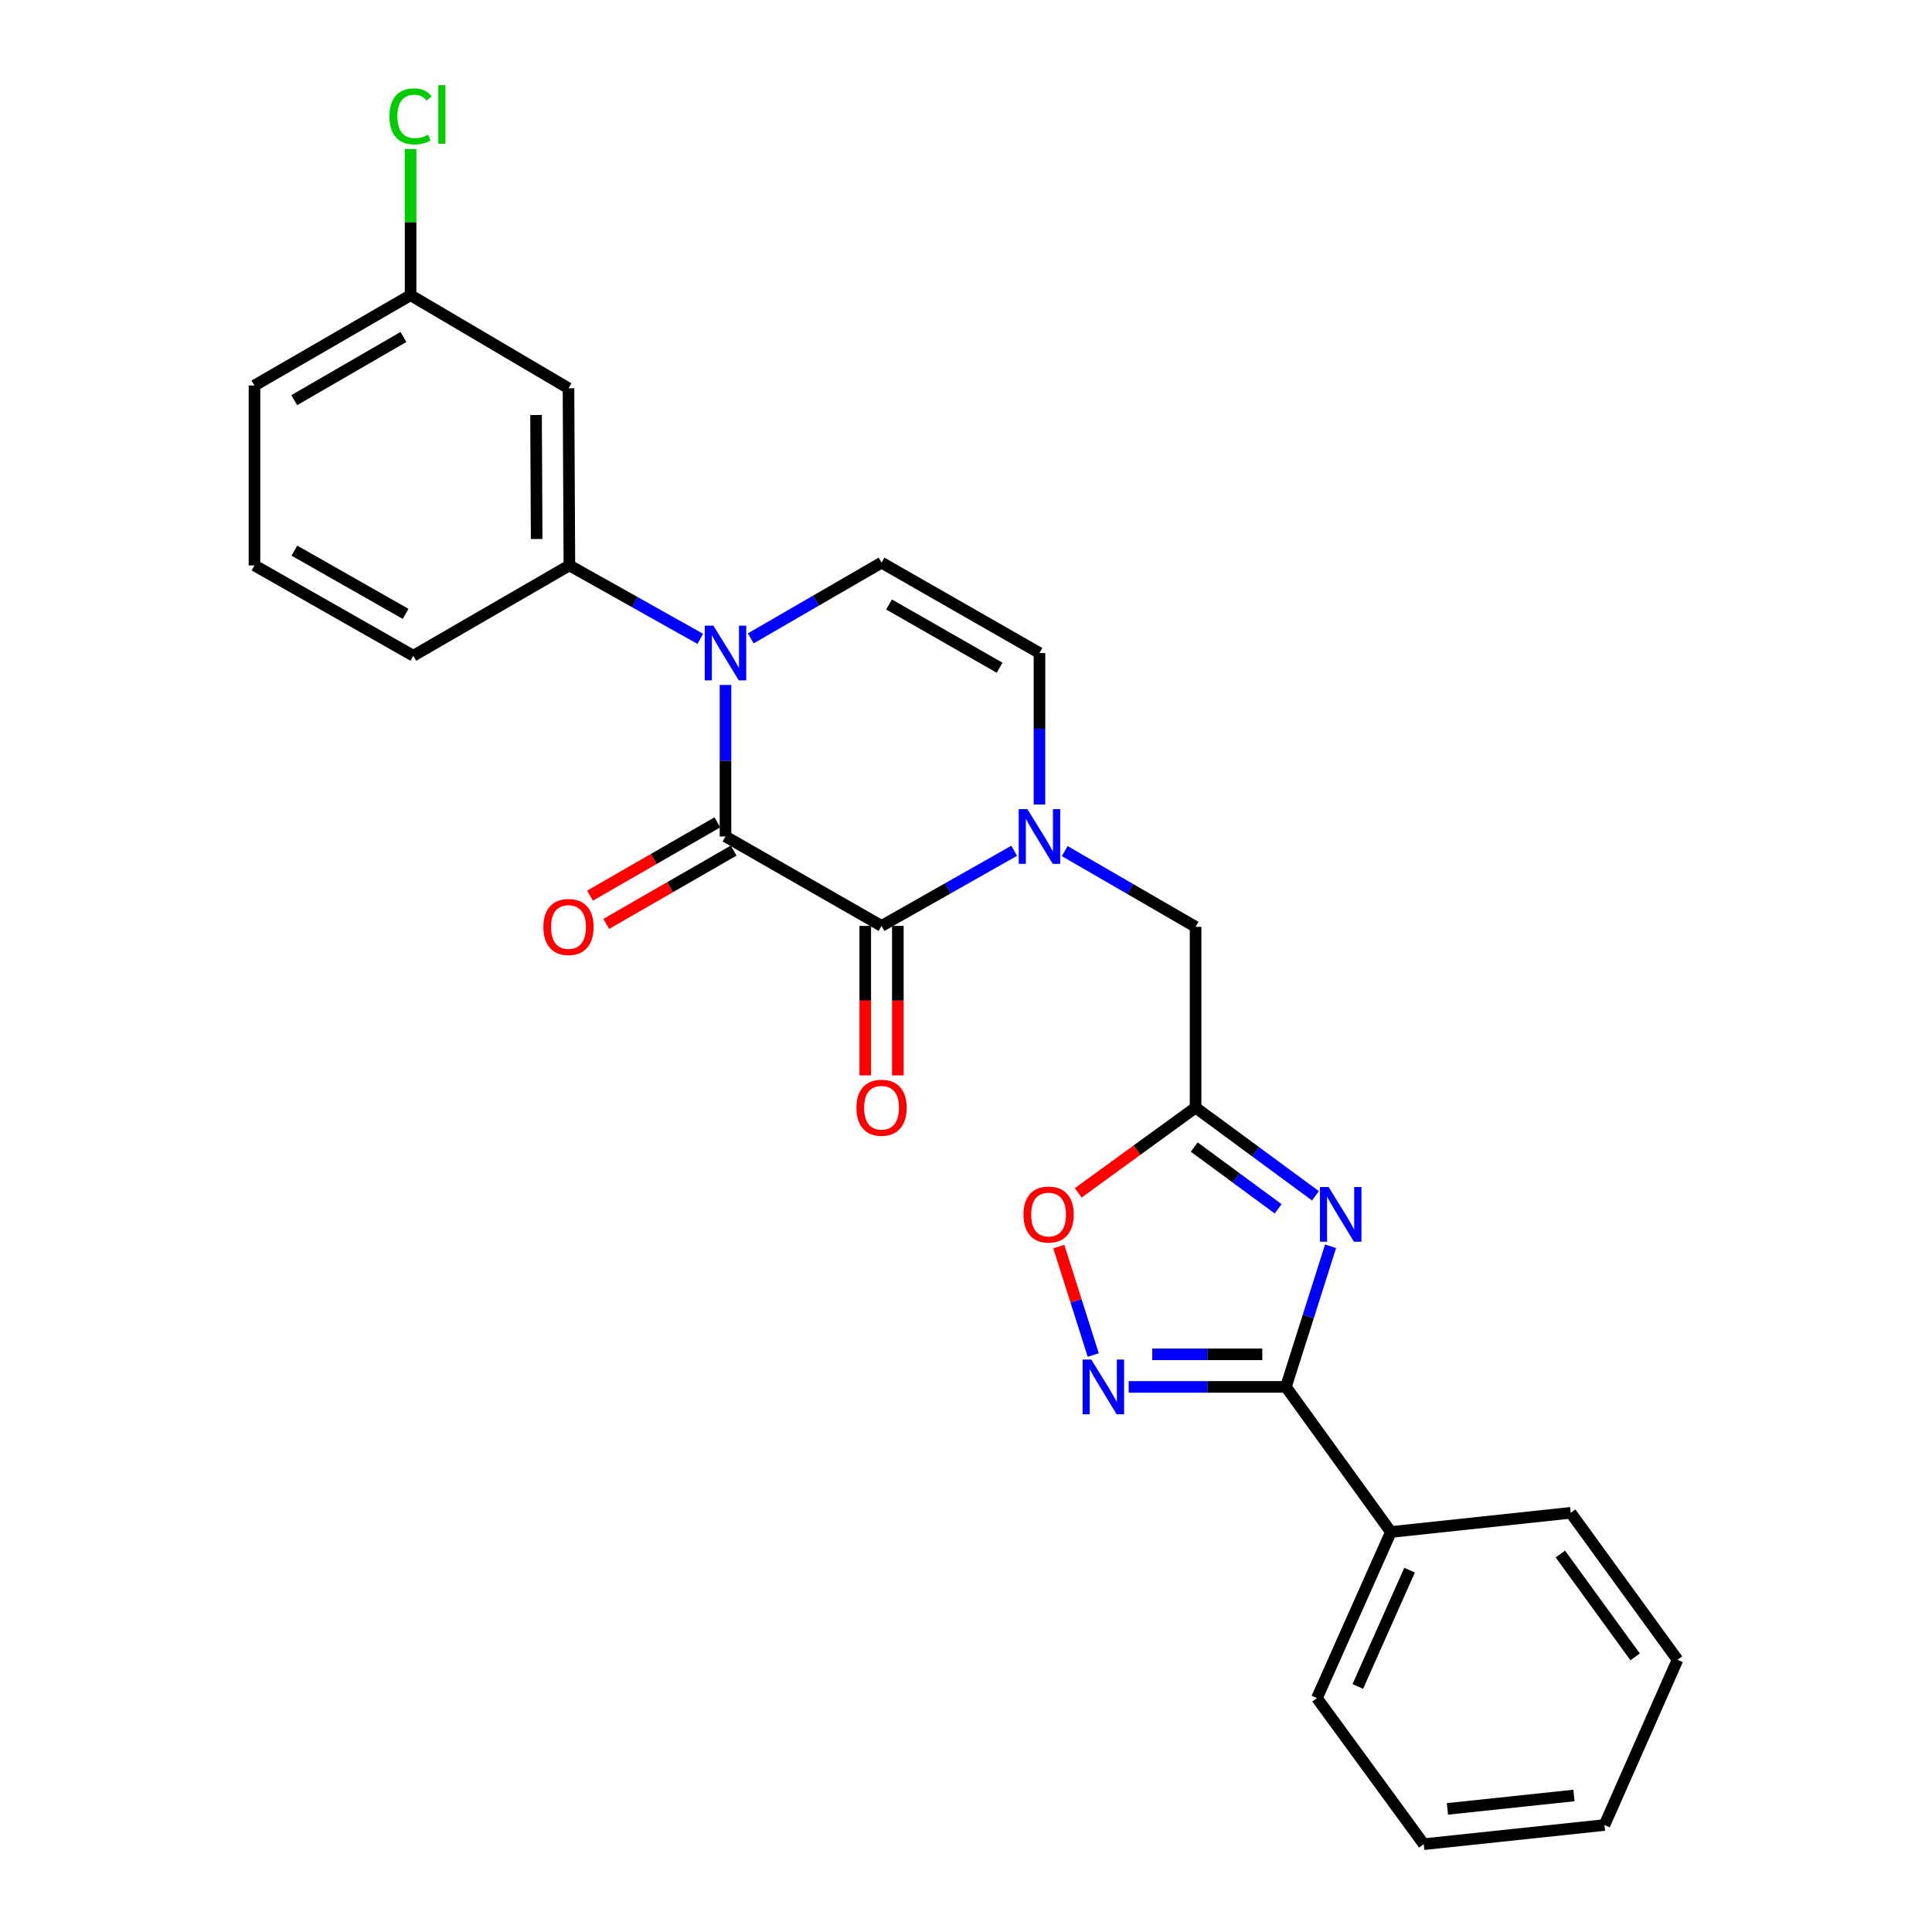 <?xml version='1.0' encoding='iso-8859-1'?>
<svg version='1.1' baseProfile='full'
              xmlns='http://www.w3.org/2000/svg'
                      xmlns:rdkit='http://www.rdkit.org/xml'
                      xmlns:xlink='http://www.w3.org/1999/xlink'
                  xml:space='preserve'
width='1000px' height='1000px' viewBox='0 0 1000 1000'>
<!-- END OF HEADER -->
<rect style='opacity:1.0;fill:#FFFFFF;stroke:none' width='1000' height='1000' x='0' y='0'> </rect>
<path class='bond-0' d='M 375.513,432.956 L 375.513,393.743' style='fill:none;fill-rule:evenodd;stroke:#000000;stroke-width:6px;stroke-linecap:butt;stroke-linejoin:miter;stroke-opacity:1' />
<path class='bond-0' d='M 375.513,393.743 L 375.513,354.529' style='fill:none;fill-rule:evenodd;stroke:#0000FF;stroke-width:6px;stroke-linecap:butt;stroke-linejoin:miter;stroke-opacity:1' />
<path class='bond-1' d='M 375.513,432.956 L 456.287,479.246' style='fill:none;fill-rule:evenodd;stroke:#000000;stroke-width:6px;stroke-linecap:butt;stroke-linejoin:miter;stroke-opacity:1' />
<path class='bond-13' d='M 371.306,425.647 L 338.347,444.619' style='fill:none;fill-rule:evenodd;stroke:#000000;stroke-width:6px;stroke-linecap:butt;stroke-linejoin:miter;stroke-opacity:1' />
<path class='bond-13' d='M 338.347,444.619 L 305.389,463.592' style='fill:none;fill-rule:evenodd;stroke:#FF0000;stroke-width:6px;stroke-linecap:butt;stroke-linejoin:miter;stroke-opacity:1' />
<path class='bond-13' d='M 379.72,440.265 L 346.762,459.237' style='fill:none;fill-rule:evenodd;stroke:#000000;stroke-width:6px;stroke-linecap:butt;stroke-linejoin:miter;stroke-opacity:1' />
<path class='bond-13' d='M 346.762,459.237 L 313.804,478.21' style='fill:none;fill-rule:evenodd;stroke:#FF0000;stroke-width:6px;stroke-linecap:butt;stroke-linejoin:miter;stroke-opacity:1' />
<path class='bond-7' d='M 388.586,330.426 L 422.437,310.827' style='fill:none;fill-rule:evenodd;stroke:#0000FF;stroke-width:6px;stroke-linecap:butt;stroke-linejoin:miter;stroke-opacity:1' />
<path class='bond-7' d='M 422.437,310.827 L 456.287,291.227' style='fill:none;fill-rule:evenodd;stroke:#000000;stroke-width:6px;stroke-linecap:butt;stroke-linejoin:miter;stroke-opacity:1' />
<path class='bond-10' d='M 362.457,330.668 L 328.584,311.66' style='fill:none;fill-rule:evenodd;stroke:#0000FF;stroke-width:6px;stroke-linecap:butt;stroke-linejoin:miter;stroke-opacity:1' />
<path class='bond-10' d='M 328.584,311.66 L 294.711,292.652' style='fill:none;fill-rule:evenodd;stroke:#000000;stroke-width:6px;stroke-linecap:butt;stroke-linejoin:miter;stroke-opacity:1' />
<path class='bond-3' d='M 456.287,479.246 L 490.612,459.807' style='fill:none;fill-rule:evenodd;stroke:#000000;stroke-width:6px;stroke-linecap:butt;stroke-linejoin:miter;stroke-opacity:1' />
<path class='bond-3' d='M 490.612,459.807 L 524.937,440.368' style='fill:none;fill-rule:evenodd;stroke:#0000FF;stroke-width:6px;stroke-linecap:butt;stroke-linejoin:miter;stroke-opacity:1' />
<path class='bond-14' d='M 447.853,479.246 L 447.853,517.927' style='fill:none;fill-rule:evenodd;stroke:#000000;stroke-width:6px;stroke-linecap:butt;stroke-linejoin:miter;stroke-opacity:1' />
<path class='bond-14' d='M 447.853,517.927 L 447.853,556.608' style='fill:none;fill-rule:evenodd;stroke:#FF0000;stroke-width:6px;stroke-linecap:butt;stroke-linejoin:miter;stroke-opacity:1' />
<path class='bond-14' d='M 464.72,479.246 L 464.72,517.927' style='fill:none;fill-rule:evenodd;stroke:#000000;stroke-width:6px;stroke-linecap:butt;stroke-linejoin:miter;stroke-opacity:1' />
<path class='bond-14' d='M 464.72,517.927 L 464.72,556.608' style='fill:none;fill-rule:evenodd;stroke:#FF0000;stroke-width:6px;stroke-linecap:butt;stroke-linejoin:miter;stroke-opacity:1' />
<path class='bond-2' d='M 680.869,618.944 L 649.848,596.111' style='fill:none;fill-rule:evenodd;stroke:#0000FF;stroke-width:6px;stroke-linecap:butt;stroke-linejoin:miter;stroke-opacity:1' />
<path class='bond-2' d='M 649.848,596.111 L 618.827,573.279' style='fill:none;fill-rule:evenodd;stroke:#000000;stroke-width:6px;stroke-linecap:butt;stroke-linejoin:miter;stroke-opacity:1' />
<path class='bond-2' d='M 661.565,625.678 L 639.85,609.695' style='fill:none;fill-rule:evenodd;stroke:#0000FF;stroke-width:6px;stroke-linecap:butt;stroke-linejoin:miter;stroke-opacity:1' />
<path class='bond-2' d='M 639.85,609.695 L 618.135,593.713' style='fill:none;fill-rule:evenodd;stroke:#000000;stroke-width:6px;stroke-linecap:butt;stroke-linejoin:miter;stroke-opacity:1' />
<path class='bond-4' d='M 688.701,645.067 L 677.143,681.462' style='fill:none;fill-rule:evenodd;stroke:#0000FF;stroke-width:6px;stroke-linecap:butt;stroke-linejoin:miter;stroke-opacity:1' />
<path class='bond-4' d='M 677.143,681.462 L 665.586,717.856' style='fill:none;fill-rule:evenodd;stroke:#000000;stroke-width:6px;stroke-linecap:butt;stroke-linejoin:miter;stroke-opacity:1' />
<path class='bond-8' d='M 538.025,416.422 L 538.025,377.209' style='fill:none;fill-rule:evenodd;stroke:#0000FF;stroke-width:6px;stroke-linecap:butt;stroke-linejoin:miter;stroke-opacity:1' />
<path class='bond-8' d='M 538.025,377.209 L 538.025,337.995' style='fill:none;fill-rule:evenodd;stroke:#000000;stroke-width:6px;stroke-linecap:butt;stroke-linejoin:miter;stroke-opacity:1' />
<path class='bond-11' d='M 551.1,440.525 L 584.963,460.129' style='fill:none;fill-rule:evenodd;stroke:#0000FF;stroke-width:6px;stroke-linecap:butt;stroke-linejoin:miter;stroke-opacity:1' />
<path class='bond-11' d='M 584.963,460.129 L 618.827,479.733' style='fill:none;fill-rule:evenodd;stroke:#000000;stroke-width:6px;stroke-linecap:butt;stroke-linejoin:miter;stroke-opacity:1' />
<path class='bond-15' d='M 665.586,717.856 L 719.925,792.961' style='fill:none;fill-rule:evenodd;stroke:#000000;stroke-width:6px;stroke-linecap:butt;stroke-linejoin:miter;stroke-opacity:1' />
<path class='bond-28' d='M 665.586,717.856 L 624.891,717.856' style='fill:none;fill-rule:evenodd;stroke:#000000;stroke-width:6px;stroke-linecap:butt;stroke-linejoin:miter;stroke-opacity:1' />
<path class='bond-28' d='M 624.891,717.856 L 584.196,717.856' style='fill:none;fill-rule:evenodd;stroke:#0000FF;stroke-width:6px;stroke-linecap:butt;stroke-linejoin:miter;stroke-opacity:1' />
<path class='bond-28' d='M 653.377,700.989 L 624.891,700.989' style='fill:none;fill-rule:evenodd;stroke:#000000;stroke-width:6px;stroke-linecap:butt;stroke-linejoin:miter;stroke-opacity:1' />
<path class='bond-28' d='M 624.891,700.989 L 596.405,700.989' style='fill:none;fill-rule:evenodd;stroke:#0000FF;stroke-width:6px;stroke-linecap:butt;stroke-linejoin:miter;stroke-opacity:1' />
<path class='bond-5' d='M 618.827,573.279 L 618.827,479.733' style='fill:none;fill-rule:evenodd;stroke:#000000;stroke-width:6px;stroke-linecap:butt;stroke-linejoin:miter;stroke-opacity:1' />
<path class='bond-9' d='M 618.827,573.279 L 588.463,595.344' style='fill:none;fill-rule:evenodd;stroke:#000000;stroke-width:6px;stroke-linecap:butt;stroke-linejoin:miter;stroke-opacity:1' />
<path class='bond-9' d='M 588.463,595.344 L 558.099,617.409' style='fill:none;fill-rule:evenodd;stroke:#FF0000;stroke-width:6px;stroke-linecap:butt;stroke-linejoin:miter;stroke-opacity:1' />
<path class='bond-6' d='M 565.855,701.354 L 556.948,673.294' style='fill:none;fill-rule:evenodd;stroke:#0000FF;stroke-width:6px;stroke-linecap:butt;stroke-linejoin:miter;stroke-opacity:1' />
<path class='bond-6' d='M 556.948,673.294 L 548.04,645.234' style='fill:none;fill-rule:evenodd;stroke:#FF0000;stroke-width:6px;stroke-linecap:butt;stroke-linejoin:miter;stroke-opacity:1' />
<path class='bond-26' d='M 456.287,291.227 L 538.025,337.995' style='fill:none;fill-rule:evenodd;stroke:#000000;stroke-width:6px;stroke-linecap:butt;stroke-linejoin:miter;stroke-opacity:1' />
<path class='bond-26' d='M 460.171,312.882 L 517.388,345.62' style='fill:none;fill-rule:evenodd;stroke:#000000;stroke-width:6px;stroke-linecap:butt;stroke-linejoin:miter;stroke-opacity:1' />
<path class='bond-12' d='M 294.711,292.652 L 294.252,200.971' style='fill:none;fill-rule:evenodd;stroke:#000000;stroke-width:6px;stroke-linecap:butt;stroke-linejoin:miter;stroke-opacity:1' />
<path class='bond-12' d='M 277.776,278.984 L 277.454,214.807' style='fill:none;fill-rule:evenodd;stroke:#000000;stroke-width:6px;stroke-linecap:butt;stroke-linejoin:miter;stroke-opacity:1' />
<path class='bond-18' d='M 294.711,292.652 L 213.928,339.41' style='fill:none;fill-rule:evenodd;stroke:#000000;stroke-width:6px;stroke-linecap:butt;stroke-linejoin:miter;stroke-opacity:1' />
<path class='bond-16' d='M 294.252,200.971 L 212.513,152.797' style='fill:none;fill-rule:evenodd;stroke:#000000;stroke-width:6px;stroke-linecap:butt;stroke-linejoin:miter;stroke-opacity:1' />
<path class='bond-20' d='M 719.925,792.961 L 681.647,878.935' style='fill:none;fill-rule:evenodd;stroke:#000000;stroke-width:6px;stroke-linecap:butt;stroke-linejoin:miter;stroke-opacity:1' />
<path class='bond-20' d='M 729.592,812.717 L 702.797,872.899' style='fill:none;fill-rule:evenodd;stroke:#000000;stroke-width:6px;stroke-linecap:butt;stroke-linejoin:miter;stroke-opacity:1' />
<path class='bond-21' d='M 719.925,792.961 L 812.993,783.028' style='fill:none;fill-rule:evenodd;stroke:#000000;stroke-width:6px;stroke-linecap:butt;stroke-linejoin:miter;stroke-opacity:1' />
<path class='bond-17' d='M 212.513,152.797 L 212.513,114.964' style='fill:none;fill-rule:evenodd;stroke:#000000;stroke-width:6px;stroke-linecap:butt;stroke-linejoin:miter;stroke-opacity:1' />
<path class='bond-17' d='M 212.513,114.964 L 212.513,77.13' style='fill:none;fill-rule:evenodd;stroke:#00CC00;stroke-width:6px;stroke-linecap:butt;stroke-linejoin:miter;stroke-opacity:1' />
<path class='bond-27' d='M 212.513,152.797 L 131.721,199.546' style='fill:none;fill-rule:evenodd;stroke:#000000;stroke-width:6px;stroke-linecap:butt;stroke-linejoin:miter;stroke-opacity:1' />
<path class='bond-27' d='M 208.842,174.408 L 152.287,207.133' style='fill:none;fill-rule:evenodd;stroke:#000000;stroke-width:6px;stroke-linecap:butt;stroke-linejoin:miter;stroke-opacity:1' />
<path class='bond-19' d='M 213.928,339.41 L 131.721,292.652' style='fill:none;fill-rule:evenodd;stroke:#000000;stroke-width:6px;stroke-linecap:butt;stroke-linejoin:miter;stroke-opacity:1' />
<path class='bond-19' d='M 209.936,317.735 L 152.391,285.004' style='fill:none;fill-rule:evenodd;stroke:#000000;stroke-width:6px;stroke-linecap:butt;stroke-linejoin:miter;stroke-opacity:1' />
<path class='bond-22' d='M 131.721,292.652 L 131.721,199.546' style='fill:none;fill-rule:evenodd;stroke:#000000;stroke-width:6px;stroke-linecap:butt;stroke-linejoin:miter;stroke-opacity:1' />
<path class='bond-24' d='M 681.647,878.935 L 736.933,954.545' style='fill:none;fill-rule:evenodd;stroke:#000000;stroke-width:6px;stroke-linecap:butt;stroke-linejoin:miter;stroke-opacity:1' />
<path class='bond-23' d='M 812.993,783.028 L 868.279,859.088' style='fill:none;fill-rule:evenodd;stroke:#000000;stroke-width:6px;stroke-linecap:butt;stroke-linejoin:miter;stroke-opacity:1' />
<path class='bond-23' d='M 807.642,804.354 L 846.343,857.596' style='fill:none;fill-rule:evenodd;stroke:#000000;stroke-width:6px;stroke-linecap:butt;stroke-linejoin:miter;stroke-opacity:1' />
<path class='bond-25' d='M 868.279,859.088 L 830.478,944.631' style='fill:none;fill-rule:evenodd;stroke:#000000;stroke-width:6px;stroke-linecap:butt;stroke-linejoin:miter;stroke-opacity:1' />
<path class='bond-29' d='M 736.933,954.545 L 830.478,944.631' style='fill:none;fill-rule:evenodd;stroke:#000000;stroke-width:6px;stroke-linecap:butt;stroke-linejoin:miter;stroke-opacity:1' />
<path class='bond-29' d='M 749.187,936.285 L 814.669,929.346' style='fill:none;fill-rule:evenodd;stroke:#000000;stroke-width:6px;stroke-linecap:butt;stroke-linejoin:miter;stroke-opacity:1' />
<path  class='atom-1' d='M 369.253 323.835
L 378.533 338.835
Q 379.453 340.315, 380.933 342.995
Q 382.413 345.675, 382.493 345.835
L 382.493 323.835
L 386.253 323.835
L 386.253 352.155
L 382.373 352.155
L 372.413 335.755
Q 371.253 333.835, 370.013 331.635
Q 368.813 329.435, 368.453 328.755
L 368.453 352.155
L 364.773 352.155
L 364.773 323.835
L 369.253 323.835
' fill='#0000FF'/>
<path  class='atom-3' d='M 687.681 614.405
L 696.961 629.405
Q 697.881 630.885, 699.361 633.565
Q 700.841 636.245, 700.921 636.405
L 700.921 614.405
L 704.681 614.405
L 704.681 642.725
L 700.801 642.725
L 690.841 626.325
Q 689.681 624.405, 688.441 622.205
Q 687.241 620.005, 686.881 619.325
L 686.881 642.725
L 683.201 642.725
L 683.201 614.405
L 687.681 614.405
' fill='#0000FF'/>
<path  class='atom-4' d='M 531.765 418.796
L 541.045 433.796
Q 541.965 435.276, 543.445 437.956
Q 544.925 440.636, 545.005 440.796
L 545.005 418.796
L 548.765 418.796
L 548.765 447.116
L 544.885 447.116
L 534.925 430.716
Q 533.765 428.796, 532.525 426.596
Q 531.325 424.396, 530.965 423.716
L 530.965 447.116
L 527.285 447.116
L 527.285 418.796
L 531.765 418.796
' fill='#0000FF'/>
<path  class='atom-7' d='M 564.834 703.696
L 574.114 718.696
Q 575.034 720.176, 576.514 722.856
Q 577.994 725.536, 578.074 725.696
L 578.074 703.696
L 581.834 703.696
L 581.834 732.016
L 577.954 732.016
L 567.994 715.616
Q 566.834 713.696, 565.594 711.496
Q 564.394 709.296, 564.034 708.616
L 564.034 732.016
L 560.354 732.016
L 560.354 703.696
L 564.834 703.696
' fill='#0000FF'/>
<path  class='atom-10' d='M 529.748 628.645
Q 529.748 621.845, 533.108 618.045
Q 536.468 614.245, 542.748 614.245
Q 549.028 614.245, 552.388 618.045
Q 555.748 621.845, 555.748 628.645
Q 555.748 635.525, 552.348 639.445
Q 548.948 643.325, 542.748 643.325
Q 536.508 643.325, 533.108 639.445
Q 529.748 635.565, 529.748 628.645
M 542.748 640.125
Q 547.068 640.125, 549.388 637.245
Q 551.748 634.325, 551.748 628.645
Q 551.748 623.085, 549.388 620.285
Q 547.068 617.445, 542.748 617.445
Q 538.428 617.445, 536.068 620.245
Q 533.748 623.045, 533.748 628.645
Q 533.748 634.365, 536.068 637.245
Q 538.428 640.125, 542.748 640.125
' fill='#FF0000'/>
<path  class='atom-14' d='M 281.252 479.813
Q 281.252 473.013, 284.612 469.213
Q 287.972 465.413, 294.252 465.413
Q 300.532 465.413, 303.892 469.213
Q 307.252 473.013, 307.252 479.813
Q 307.252 486.693, 303.852 490.613
Q 300.452 494.493, 294.252 494.493
Q 288.012 494.493, 284.612 490.613
Q 281.252 486.733, 281.252 479.813
M 294.252 491.293
Q 298.572 491.293, 300.892 488.413
Q 303.252 485.493, 303.252 479.813
Q 303.252 474.253, 300.892 471.453
Q 298.572 468.613, 294.252 468.613
Q 289.932 468.613, 287.572 471.413
Q 285.252 474.213, 285.252 479.813
Q 285.252 485.533, 287.572 488.413
Q 289.932 491.293, 294.252 491.293
' fill='#FF0000'/>
<path  class='atom-15' d='M 443.287 573.359
Q 443.287 566.559, 446.647 562.759
Q 450.007 558.959, 456.287 558.959
Q 462.567 558.959, 465.927 562.759
Q 469.287 566.559, 469.287 573.359
Q 469.287 580.239, 465.887 584.159
Q 462.487 588.039, 456.287 588.039
Q 450.047 588.039, 446.647 584.159
Q 443.287 580.279, 443.287 573.359
M 456.287 584.839
Q 460.607 584.839, 462.927 581.959
Q 465.287 579.039, 465.287 573.359
Q 465.287 567.799, 462.927 564.999
Q 460.607 562.159, 456.287 562.159
Q 451.967 562.159, 449.607 564.959
Q 447.287 567.759, 447.287 573.359
Q 447.287 579.079, 449.607 581.959
Q 451.967 584.839, 456.287 584.839
' fill='#FF0000'/>
<path  class='atom-18' d='M 201.593 60.231
Q 201.593 53.191, 204.873 49.511
Q 208.193 45.791, 214.473 45.791
Q 220.313 45.791, 223.433 49.911
L 220.793 52.071
Q 218.513 49.071, 214.473 49.071
Q 210.193 49.071, 207.913 51.951
Q 205.673 54.791, 205.673 60.231
Q 205.673 65.831, 207.993 68.711
Q 210.353 71.591, 214.913 71.591
Q 218.033 71.591, 221.673 69.711
L 222.793 72.711
Q 221.313 73.671, 219.073 74.231
Q 216.833 74.791, 214.353 74.791
Q 208.193 74.791, 204.873 71.031
Q 201.593 67.271, 201.593 60.231
' fill='#00CC00'/>
<path  class='atom-18' d='M 226.873 44.071
L 230.553 44.071
L 230.553 74.431
L 226.873 74.431
L 226.873 44.071
' fill='#00CC00'/>
</svg>
